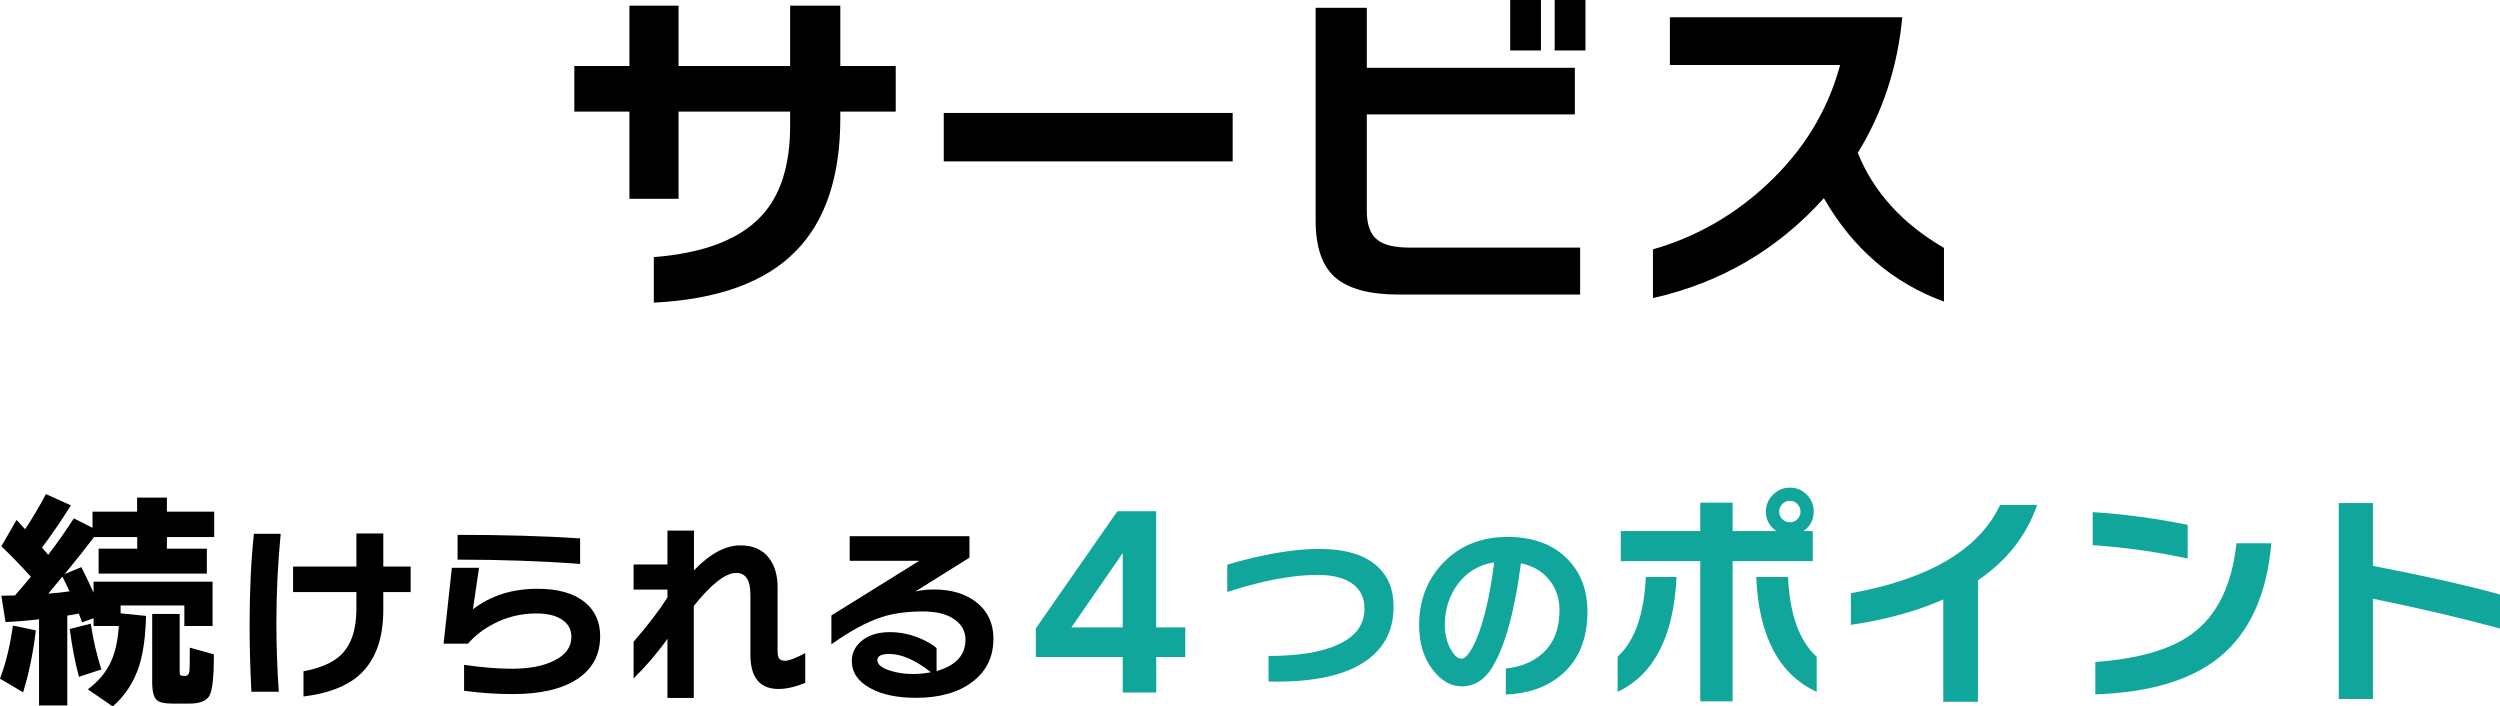 <?xml version="1.0" encoding="UTF-8"?>
<svg id="_レイヤー_2" data-name="レイヤー 2" xmlns="http://www.w3.org/2000/svg" viewBox="0 0 389.32 110.01">
  <defs>
    <style>
      .cls-1 {
        fill: #11a69c;
      }
    </style>
  </defs>
  <g id="_レイヤー_1-2" data-name="レイヤー 1">
    <g>
      <path d="M5.58,98.17c-.41,3.48-1.07,6.69-1.98,9.64l-3.6-2.12c.91-2.4,1.58-5.16,2.01-8.27l3.56.75ZM10.47,109.86h-4.39v-13.42c-1.87.22-3.61.36-5.22.43l-.65-4.1,2.12-.04c1.1-1.27,1.93-2.24,2.48-2.91-1.37-1.53-2.9-3.12-4.6-4.75l2.37-4.1c.31.34.76.82,1.33,1.44,1.2-1.8,2.28-3.62,3.24-5.47l3.89,1.76c-1.46,2.33-2.96,4.52-4.5,6.58l.97,1.12c1.46-1.92,2.79-3.81,3.99-5.68l2.91,1.48v-2.52h6.94v-2.19h4.64v2.19h7.37v3.96h-7.37v1.8h6.22v3.89H15.36v-3.89h6.01v-1.8h-6.73c-1.34,1.77-2.87,3.69-4.57,5.76l2.59-1.08c.67,1.29,1.31,2.63,1.91,3.99v-1.73h18.53v6.91h-4.39v-3.2h-9.93v1.22l3.96.4c-.07,3.12-.42,5.68-1.04,7.7-.82,2.57-2.19,4.7-4.14,6.4l-3.88-2.66c1.7-1.27,2.93-2.76,3.67-4.46.62-1.41,1.01-3.21,1.15-5.4h-3.92v-1.22l-1.8.65c-.12-.31-.29-.77-.5-1.37-.41.07-1.01.18-1.8.32v13.99ZM7.52,92.45c1.25-.1,2.35-.22,3.31-.36-.31-.67-.68-1.44-1.12-2.3-.48.6-1.21,1.49-2.19,2.66ZM15.79,104.25l-3.49,1.15c-.58-2.09-1.06-4.57-1.44-7.45l3.27-.83c.38,2.49.93,4.87,1.65,7.12ZM33.31,101.91c0,3.41-.22,5.53-.67,6.38-.44.85-1.5,1.28-3.18,1.28h-2.59c-1.25,0-2.06-.18-2.45-.54-.48-.43-.72-1.38-.72-2.84v-10.58h4.28v8.81c0,.38.03.62.09.7.06.08.22.13.49.13h.32c.33,0,.54-.23.61-.68.05-.38.07-1.62.07-3.71l3.74,1.04Z"/>
      <path d="M43.71,83.14c-.45,4.65-.67,9.3-.67,13.93,0,3.29.12,6.84.37,10.65h-4.26c-.18-3.43-.28-6.88-.28-10.35,0-5.29.22-10.03.67-14.24h4.16ZM63.95,92.2h-4.26v2.79c0,4.65-1.32,8.09-3.95,10.32-1.96,1.65-4.79,2.7-8.48,3.15v-3.92c2.61-.49,4.54-1.33,5.79-2.51,1.63-1.55,2.45-3.95,2.45-7.2v-2.63h-9.86v-3.98h9.86v-5.14h4.19v5.14h4.26v3.98Z"/>
      <path d="M93.46,99.09c0,2.86-1.18,5.07-3.54,6.64-2.36,1.57-5.71,2.36-10.06,2.36-2.51,0-5.04-.17-7.59-.52v-4.04c2.78.41,5.26.61,7.44.61,2.71,0,4.91-.42,6.58-1.26,1.8-.88,2.69-2.11,2.69-3.71,0-1.1-.45-1.97-1.35-2.6-.96-.69-2.32-1.04-4.07-1.04-2.37,0-4.56.52-6.58,1.56-1.63.82-3,1.87-4.1,3.15h-3.8l1.29-11.82h4.23l-.95,6.46c2.75-2.12,6.11-3.19,10.07-3.19,3.18,0,5.63.7,7.35,2.08,1.59,1.31,2.39,3.07,2.39,5.3ZM90.34,87.82c-6-.45-12.36-.67-19.08-.67v-3.86c7.12,0,13.48.18,19.08.55v3.98Z"/>
      <path d="M125.4,106.34c-1.53.63-2.92.95-4.16.95-2.92,0-4.38-1.78-4.38-5.33v-9.4c0-2.22-.74-3.34-2.21-3.34-1.65,0-3.86,1.71-6.61,5.14v14.33h-4.1v-9.22c-1.39,2-3.14,4.06-5.27,6.19v-5.73c2.27-2.61,4.02-4.91,5.27-6.89v-1.22h-5.27v-3.92h5.27v-5.27h4.13v6.19c2.49-2.59,4.9-3.89,7.23-3.89,1.98,0,3.47.66,4.47,1.99.88,1.14,1.32,2.65,1.32,4.53v9.77c0,.61.06,1.02.18,1.22.16.31.5.46,1.01.46.57,0,1.61-.4,3.12-1.19v4.62Z"/>
      <path d="M154.7,99.48c0,2.82-1.09,5.05-3.28,6.71-2.18,1.65-5.1,2.48-8.76,2.48-2.94,0-5.32-.5-7.13-1.5-1.92-1.04-2.88-2.46-2.88-4.26,0-1.18.48-2.19,1.44-3.03,1.1-.96,2.6-1.44,4.5-1.44,1.69,0,3.36.37,4.99,1.1.98.45,1.73.91,2.27,1.38v3.58c3-.84,4.5-2.47,4.5-4.9,0-1.31-.59-2.36-1.76-3.17-1.17-.81-2.8-1.21-4.88-1.21-2.47,0-4.58.29-6.34.86-2.31.73-4.94,2.15-7.9,4.26v-4.5l13.69-8.51h-10.84v-3.83h18.65v3.34l-8.42,5.27c.84-.2,1.8-.31,2.88-.31,2.78,0,5.02.69,6.72,2.07,1.7,1.38,2.56,3.25,2.56,5.62ZM144.99,104.69c-2.43-1.9-4.59-2.85-6.49-2.85-1.25,0-1.87.32-1.87.95,0,.67.63,1.21,1.9,1.62,1.1.37,2.31.55,3.61.55.96,0,1.91-.09,2.85-.28Z"/>
      <path class="cls-1" d="M184.59,102.31h-4.53v5.54h-5.22v-5.54h-13.53v-4.46l12.7-18.24h6.04v18.09h4.53v4.61ZM174.84,97.7v-11.58l-7.99,11.58h7.99Z"/>
      <path class="cls-1" d="M217.02,94.46c0,3.78-1.54,6.67-4.62,8.67-3.31,2.16-8.26,3.16-14.85,3v-3.98c4.67,0,8.29-.59,10.84-1.78,2.74-1.25,4.1-3.11,4.1-5.6,0-1.61-.58-2.87-1.75-3.77-1.25-.98-3.09-1.47-5.54-1.47-3.96,0-8.66.89-14.08,2.66v-4.26c5.57-1.63,10.34-2.45,14.3-2.45s6.96.87,8.94,2.6c1.78,1.55,2.66,3.67,2.66,6.37Z"/>
      <path class="cls-1" d="M247.21,95.23c0,4.21-1.31,7.45-3.92,9.74-2.27,1.98-5.2,3.04-8.79,3.18v-4.04c2.39-.26,4.32-1.07,5.79-2.42,1.71-1.59,2.57-3.81,2.57-6.64,0-1.8-.5-3.34-1.5-4.62-1.06-1.39-2.56-2.3-4.5-2.72-1,7.55-2.49,12.95-4.47,16.2-1.2,1.98-2.79,2.97-4.75,2.97-1.67,0-3.17-.84-4.47-2.51-1.45-1.84-2.17-4.18-2.17-7.04,0-3.86,1.26-7.09,3.77-9.71,2.59-2.67,5.93-4.01,10.01-4.01,3.84,0,6.89,1.09,9.15,3.28,2.18,2.12,3.28,4.91,3.28,8.36ZM232.69,87.57c-2.37.37-4.27,1.51-5.7,3.43-1.33,1.82-1.99,3.92-1.99,6.31,0,1.49.32,2.78.95,3.86.55.94,1.09,1.41,1.62,1.41.67,0,1.43-.95,2.27-2.85,1.22-2.82,2.17-6.87,2.85-12.16Z"/>
      <path class="cls-1" d="M261.08,89.86c-.43,9.23-3.49,15.19-9.17,17.88v-5.47c2.66-2.45,4.12-6.58,4.39-12.41h4.79ZM282.44,79.68c0,1.27-.53,2.28-1.58,3.02h1.44v4.68h-12.48v21.84h-5.04v-21.84h-12.38v-4.68h12.38v-4.42h5.04v4.42h6.8c-1.08-.77-1.62-1.77-1.62-3.02,0-1.03.37-1.91,1.1-2.64.73-.73,1.61-1.1,2.64-1.1s1.91.37,2.63,1.1c.72.73,1.08,1.61,1.08,2.64ZM282.91,107.74c-5.88-2.71-9.02-8.67-9.42-17.88h4.96c.26,5.83,1.75,9.96,4.46,12.41v5.47ZM280.39,79.68c0-.46-.16-.85-.49-1.19-.32-.34-.71-.5-1.17-.5s-.84.17-1.17.5c-.32.34-.49.73-.49,1.19s.16.85.49,1.17.71.49,1.17.49.85-.16,1.17-.49c.32-.32.49-.71.49-1.17Z"/>
      <path class="cls-1" d="M317.23,78.64c-1.63,4.75-4.7,8.66-9.21,11.73v18.92h-5.4v-15.94c-4.1,1.82-8.9,3.14-14.39,3.96v-4.93c12.21-2.21,19.95-6.79,23.24-13.74h5.76Z"/>
      <path class="cls-1" d="M340.68,86.98c-4.75-1.03-9.68-1.73-14.79-2.09v-5.14c4.87.31,9.8.97,14.79,1.98v5.25ZM353.71,84.61c-.7,8.03-3.41,13.96-8.13,17.77-4.41,3.55-10.84,5.47-19.28,5.75v-5.04c6.79-.5,11.81-1.97,15.07-4.39,3.91-2.88,6.21-7.58,6.91-14.1h5.43Z"/>
      <path class="cls-1" d="M389.32,97.88c-6.21-1.68-12.81-3.22-19.79-4.64v15.61h-5.32v-30.51h5.32v9.78c8.37,1.63,14.96,3.12,19.79,4.46v5.29Z"/>
    </g>
    <g>
      <path d="M139.49,17.38h-8.63v1.04c0,9.09-2.31,15.99-6.93,20.68-4.73,4.84-12.1,7.52-22.11,8.03v-7.09c7.77-.62,13.35-2.75,16.72-6.38,3.01-3.19,4.51-7.9,4.51-14.13v-2.15h-17.38v13.58h-7.65v-13.58h-8.58v-7.1h8.58V.88h7.65v9.4h17.38V.88h7.81v9.4h8.63v7.1Z"/>
      <path d="M191.96,25.13h-44.99v-7.54h44.99v7.54Z"/>
      <path d="M246.08,45.87h-28.27c-4.51,0-7.79-.88-9.85-2.64-2.05-1.76-3.08-4.73-3.08-8.91V1.21h7.97v9.35h32.4v7.26h-32.4v15.02c0,2.16.55,3.67,1.65,4.51.99.81,2.68,1.21,5.06,1.21h26.51v7.31ZM239.97,7.86h-4.79V0h4.79v7.86ZM246.9,7.86h-4.79V0h4.79v7.86Z"/>
      <path d="M302.73,46.97c-7.99-2.93-14.23-8.3-18.7-16.11-7.19,7.99-16.06,13.18-26.62,15.56v-7.59c6.56-1.87,12.43-5.19,17.6-9.95,5.76-5.32,9.61-11.57,11.55-18.76h-26.51V2.69h36.19c-.73,7.74-3.04,14.78-6.93,21.12,2.46,6.09,6.93,11.02,13.42,14.79v8.36Z"/>
    </g>
  </g>
</svg>